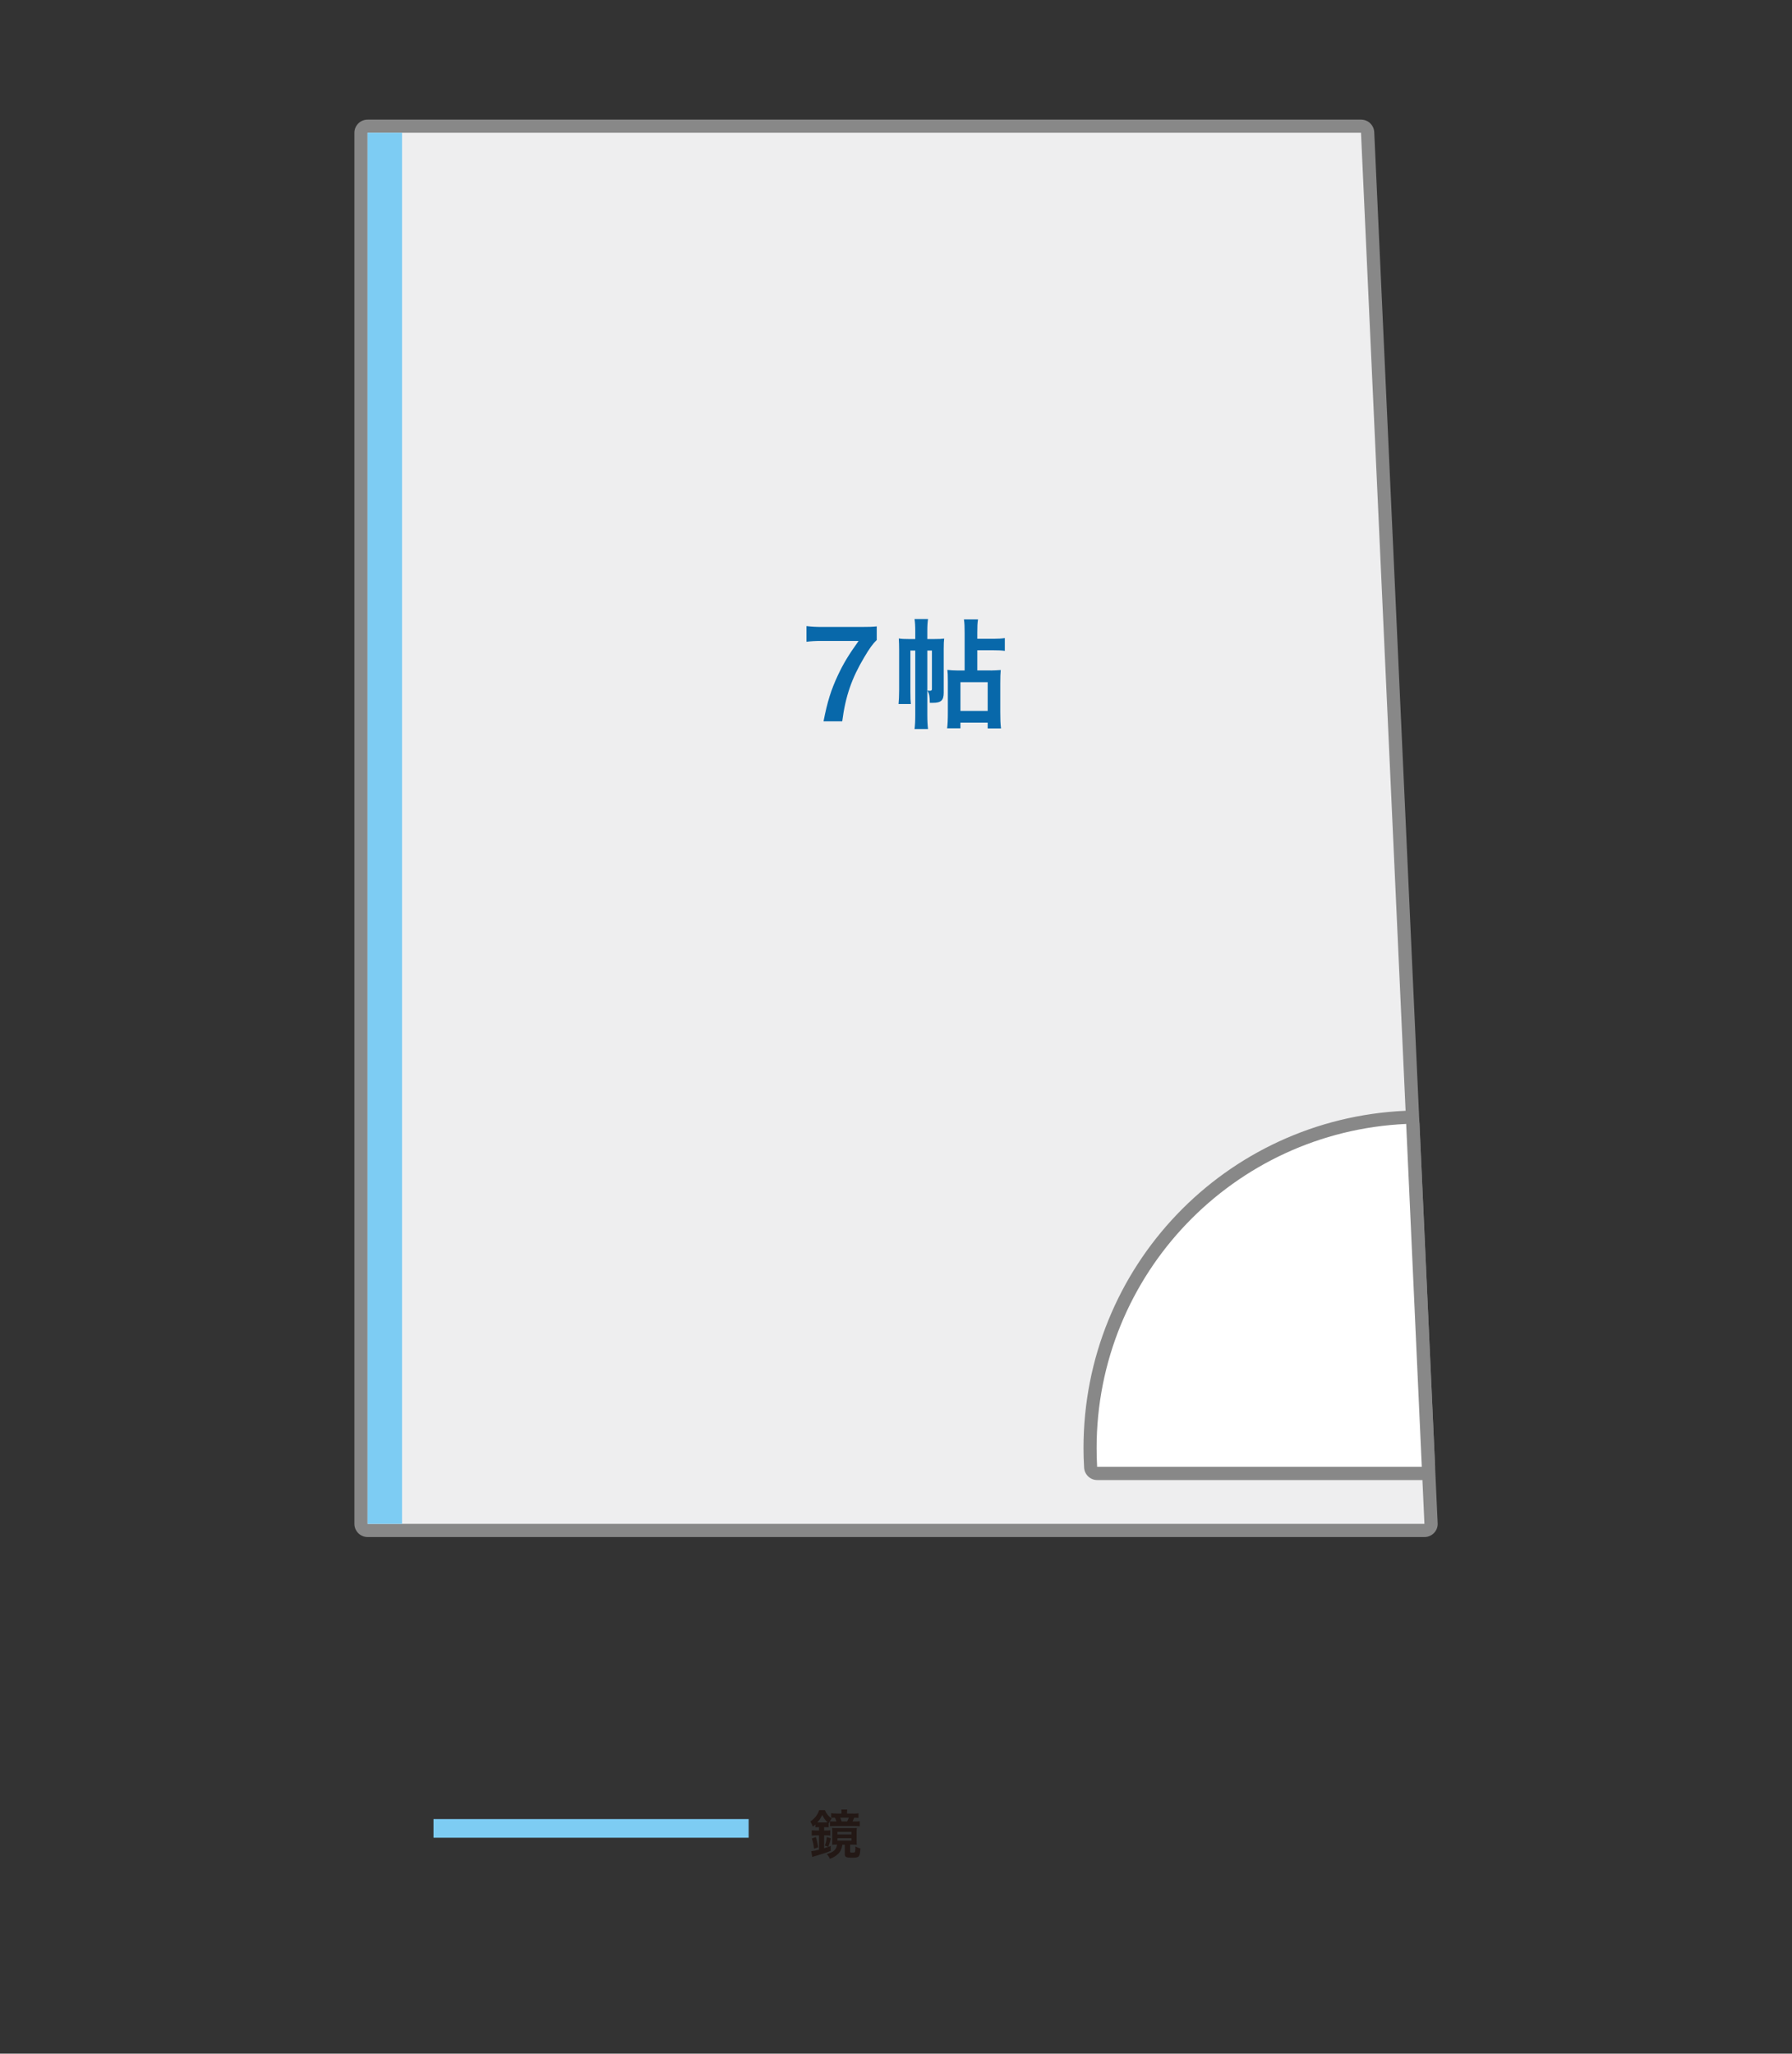 <?xml version="1.0" encoding="UTF-8"?>
<svg id="_レイヤー_2" data-name="レイヤー 2" xmlns="http://www.w3.org/2000/svg" viewBox="0 0 272.13 311.81">
  <rect x="0" y="0" width="272.13" height="311.81" fill="#333333" stroke="none"/>
  <defs>
    <style>
      .cls-1 {
        fill: none;
      }

      .cls-2 {
        fill: #7dccf3;
      }

      .cls-3 {
        fill: #0868aa;
      }

      .cls-4 {
        fill: #231815;
      }

      .cls-5 {
        fill: #fff;
      }

      .cls-6 {
        fill: #eeeeef;
      }

      .cls-7 {
        fill: #888;
      }
    </style>
  </defs>
  <g id="_ガイド" data-name="ガイド">
    <rect class="cls-1" width="272.13" height="311.81"/>
  </g>
  <g id="_1studio" data-name="1studio">
    <g>
      <g>
        <path class="cls-6" d="M55.81,232.37c-.55,0-1-.45-1-1V20.15c0-.55.45-1,1-1h150.87c.53,0,.97.42,1,.95l9.63,211.21c.01.27-.09.54-.28.74-.19.2-.45.31-.72.31H55.81Z"/>
        <path class="cls-7" d="M206.68,20.16l9.63,211.21H55.82V20.16h150.87M206.68,18.16H55.82c-1.1,0-2,.9-2,2v211.21c0,1.1.9,2,2,2h160.5c.55,0,1.07-.22,1.45-.62.38-.39.58-.93.55-1.47l-9.63-211.21c-.05-1.07-.93-1.91-2-1.91h0Z"/>
      </g>
      <g>
        <path class="cls-5" d="M166.62,223.71c-.53,0-.97-.41-1-.94-.06-.98-.08-1.96-.08-2.92,0-26.94,21.07-48.99,47.96-50.2.02,0,.03,0,.05,0,.53,0,.97.42,1,.95l2.37,52.06c.01.27-.09.54-.28.74-.19.2-.45.31-.72.31h-49.3Z"/>
        <path class="cls-7" d="M213.54,170.65l2.37,52.06h-49.3c-.05-.95-.08-1.9-.08-2.86,0-26.45,20.85-48.02,47-49.2M213.54,168.65s-.06,0-.09,0c-27.43,1.23-48.91,23.72-48.91,51.2,0,.99.03,1.99.09,2.98.06,1.06.94,1.89,2,1.89h49.3c.55,0,1.07-.22,1.45-.62s.58-.93.55-1.47l-2.37-52.06c-.05-1.07-.93-1.91-2-1.91h0Z"/>
      </g>
      <rect class="cls-2" x="55.82" y="20.16" width="5.23" height="211.21"/>
    </g>
    <g>
      <rect class="cls-2" x="88.35" y="253.69" width="2.83" height="47.86" transform="translate(367.38 187.84) rotate(90)"/>
      <path class="cls-4" d="M124.29,277.42c-.17,0-.32,0-.47.03v-.44c-.14.14-.2.19-.38.34-.12-.34-.2-.5-.38-.78.68-.48,1.11-1.03,1.34-1.73h.87c.25.57.5.88,1.02,1.28-.18.24-.32.46-.45.74v.58c-.14-.02-.26-.02-.47-.02h-.22v.51h.3c.28,0,.44,0,.64-.04v.82c-.18-.03-.34-.04-.64-.04h-.3v1.95c.35-.11.52-.17,1-.35v.74c-.7.3-1.06.42-2.16.74-.3.08-.5.15-.64.2l-.16-.89c.34-.02.67-.09,1.19-.22v-2.17h-.36c-.31,0-.54.02-.75.04v-.82c.19.02.44.04.76.04h.35v-.51h-.1ZM123.62,280.71c-.06-.56-.14-.98-.33-1.58l.6-.21c.18.56.26.91.35,1.56l-.62.22ZM125.38,276.7c.14,0,.18,0,.29,0-.36-.36-.54-.62-.8-1.13-.26.51-.42.76-.76,1.14h1.27ZM125.26,280.22c.17-.48.24-.79.3-1.3l.61.19c-.1.49-.22.86-.38,1.29l-.54-.18ZM127.06,280.07c-.24,0-.43,0-.69.02.02-.16.02-.28.02-.58v-1.34c0-.28,0-.44-.03-.63.22.02.43.02.77.02h2.25c.35,0,.5,0,.74-.02-.02.18-.03.29-.03.6v1.32c0,.31,0,.46.03.64-.18-.02-.37-.02-.67-.02h-.35v1.04c0,.14.04.16.36.16.25,0,.34-.03.38-.11.04-.09.06-.34.06-.82.29.16.5.24.76.29-.08,1.32-.16,1.42-1.3,1.42-.84,0-1.07-.11-1.07-.52v-1.45h-.37c-.11.59-.21.85-.44,1.16-.18.22-.46.47-.75.65-.21.13-.37.2-.71.33-.1-.27-.25-.48-.46-.72,1.06-.33,1.42-.66,1.56-1.42h-.06ZM129.51,275.36c.38,0,.62,0,.86-.05v.7c-.24-.02-.29-.02-.65-.03-.08.21-.16.38-.26.58h.28c.41,0,.6,0,.82-.04v.77c-.27-.03-.48-.04-.9-.04h-2.81c-.34,0-.6,0-.82.03v-.75c.17.02.42.03.77.03h.22c-.07-.23-.14-.39-.22-.58h-.08c-.22,0-.35,0-.5.02v-.7c.26.03.51.05.86.05h.71v-.13c0-.18,0-.33-.03-.48h.9c-.02.14-.03.28-.03.48v.13h.9ZM127.17,278.52h2.13v-.38h-2.13v.38ZM127.17,279.47h2.13v-.38h-2.13v.38ZM128.65,276.56c.12-.23.15-.32.25-.58h-1.31c.11.24.16.36.22.58h.84Z"/>
    </g>
    <g>
      <path class="cls-3" d="M133.12,97.19c-.58.56-1.1,1.28-1.87,2.59-1.91,3.19-2.86,5.94-3.35,9.74h-2.84c.59-3.01,1.13-4.74,2.18-6.99.83-1.76,1.57-3.01,3.15-5.22h-5.56c-1.06,0-1.62.04-2.36.13v-2.38c.83.09,1.4.13,2.47.13h5.73c1.35,0,1.82-.02,2.47-.09v2.09Z"/>
      <path class="cls-3" d="M141.78,97.03c.77,0,1.24-.02,1.6-.07-.05.36-.07.74-.07,1.6v6.64c0,1.13-.41,1.51-1.62,1.51h-.49c-.02-1.03-.07-1.3-.36-1.87.18.04.27.04.36.04.25,0,.32-.07.32-.29v-5.82h-.7v9.76c0,.95.04,1.62.11,2.16h-2.05c.07-.5.11-1.21.11-2.14v-9.78h-.74v6.21c0,.9.02,1.51.07,1.91h-1.87c.05-.54.09-1.24.09-2.12v-6.14c0-.67-.02-1.13-.05-1.69.4.07.86.09,1.55.09h.95v-1.24c0-.79-.04-1.35-.11-1.8h2.05c-.07.45-.11.99-.11,1.8v1.24h.95ZM150.44,101.8c.41,0,1.19-.04,1.53-.07-.05.56-.07,1.03-.07,2.07v4.3c0,1.1.02,1.73.11,2.5h-2.02v-.88h-4.14v.86h-2.02c.07-.52.11-1.31.11-2.43v-4.66c0-.85-.02-1.4-.07-1.78.43.05.97.09,1.58.09h1.04v-5.74c0-.97-.02-1.42-.11-2.02h2.14c-.09.59-.11,1.03-.11,2.03v.92h2.45c.72,0,1.31-.04,1.73-.11v1.94c-.54-.07-1.01-.09-1.73-.09h-2.45v3.06h2.02ZM145.85,107.94h4.14v-4.36h-4.14v4.36Z"/>
    </g>
  </g>
</svg>